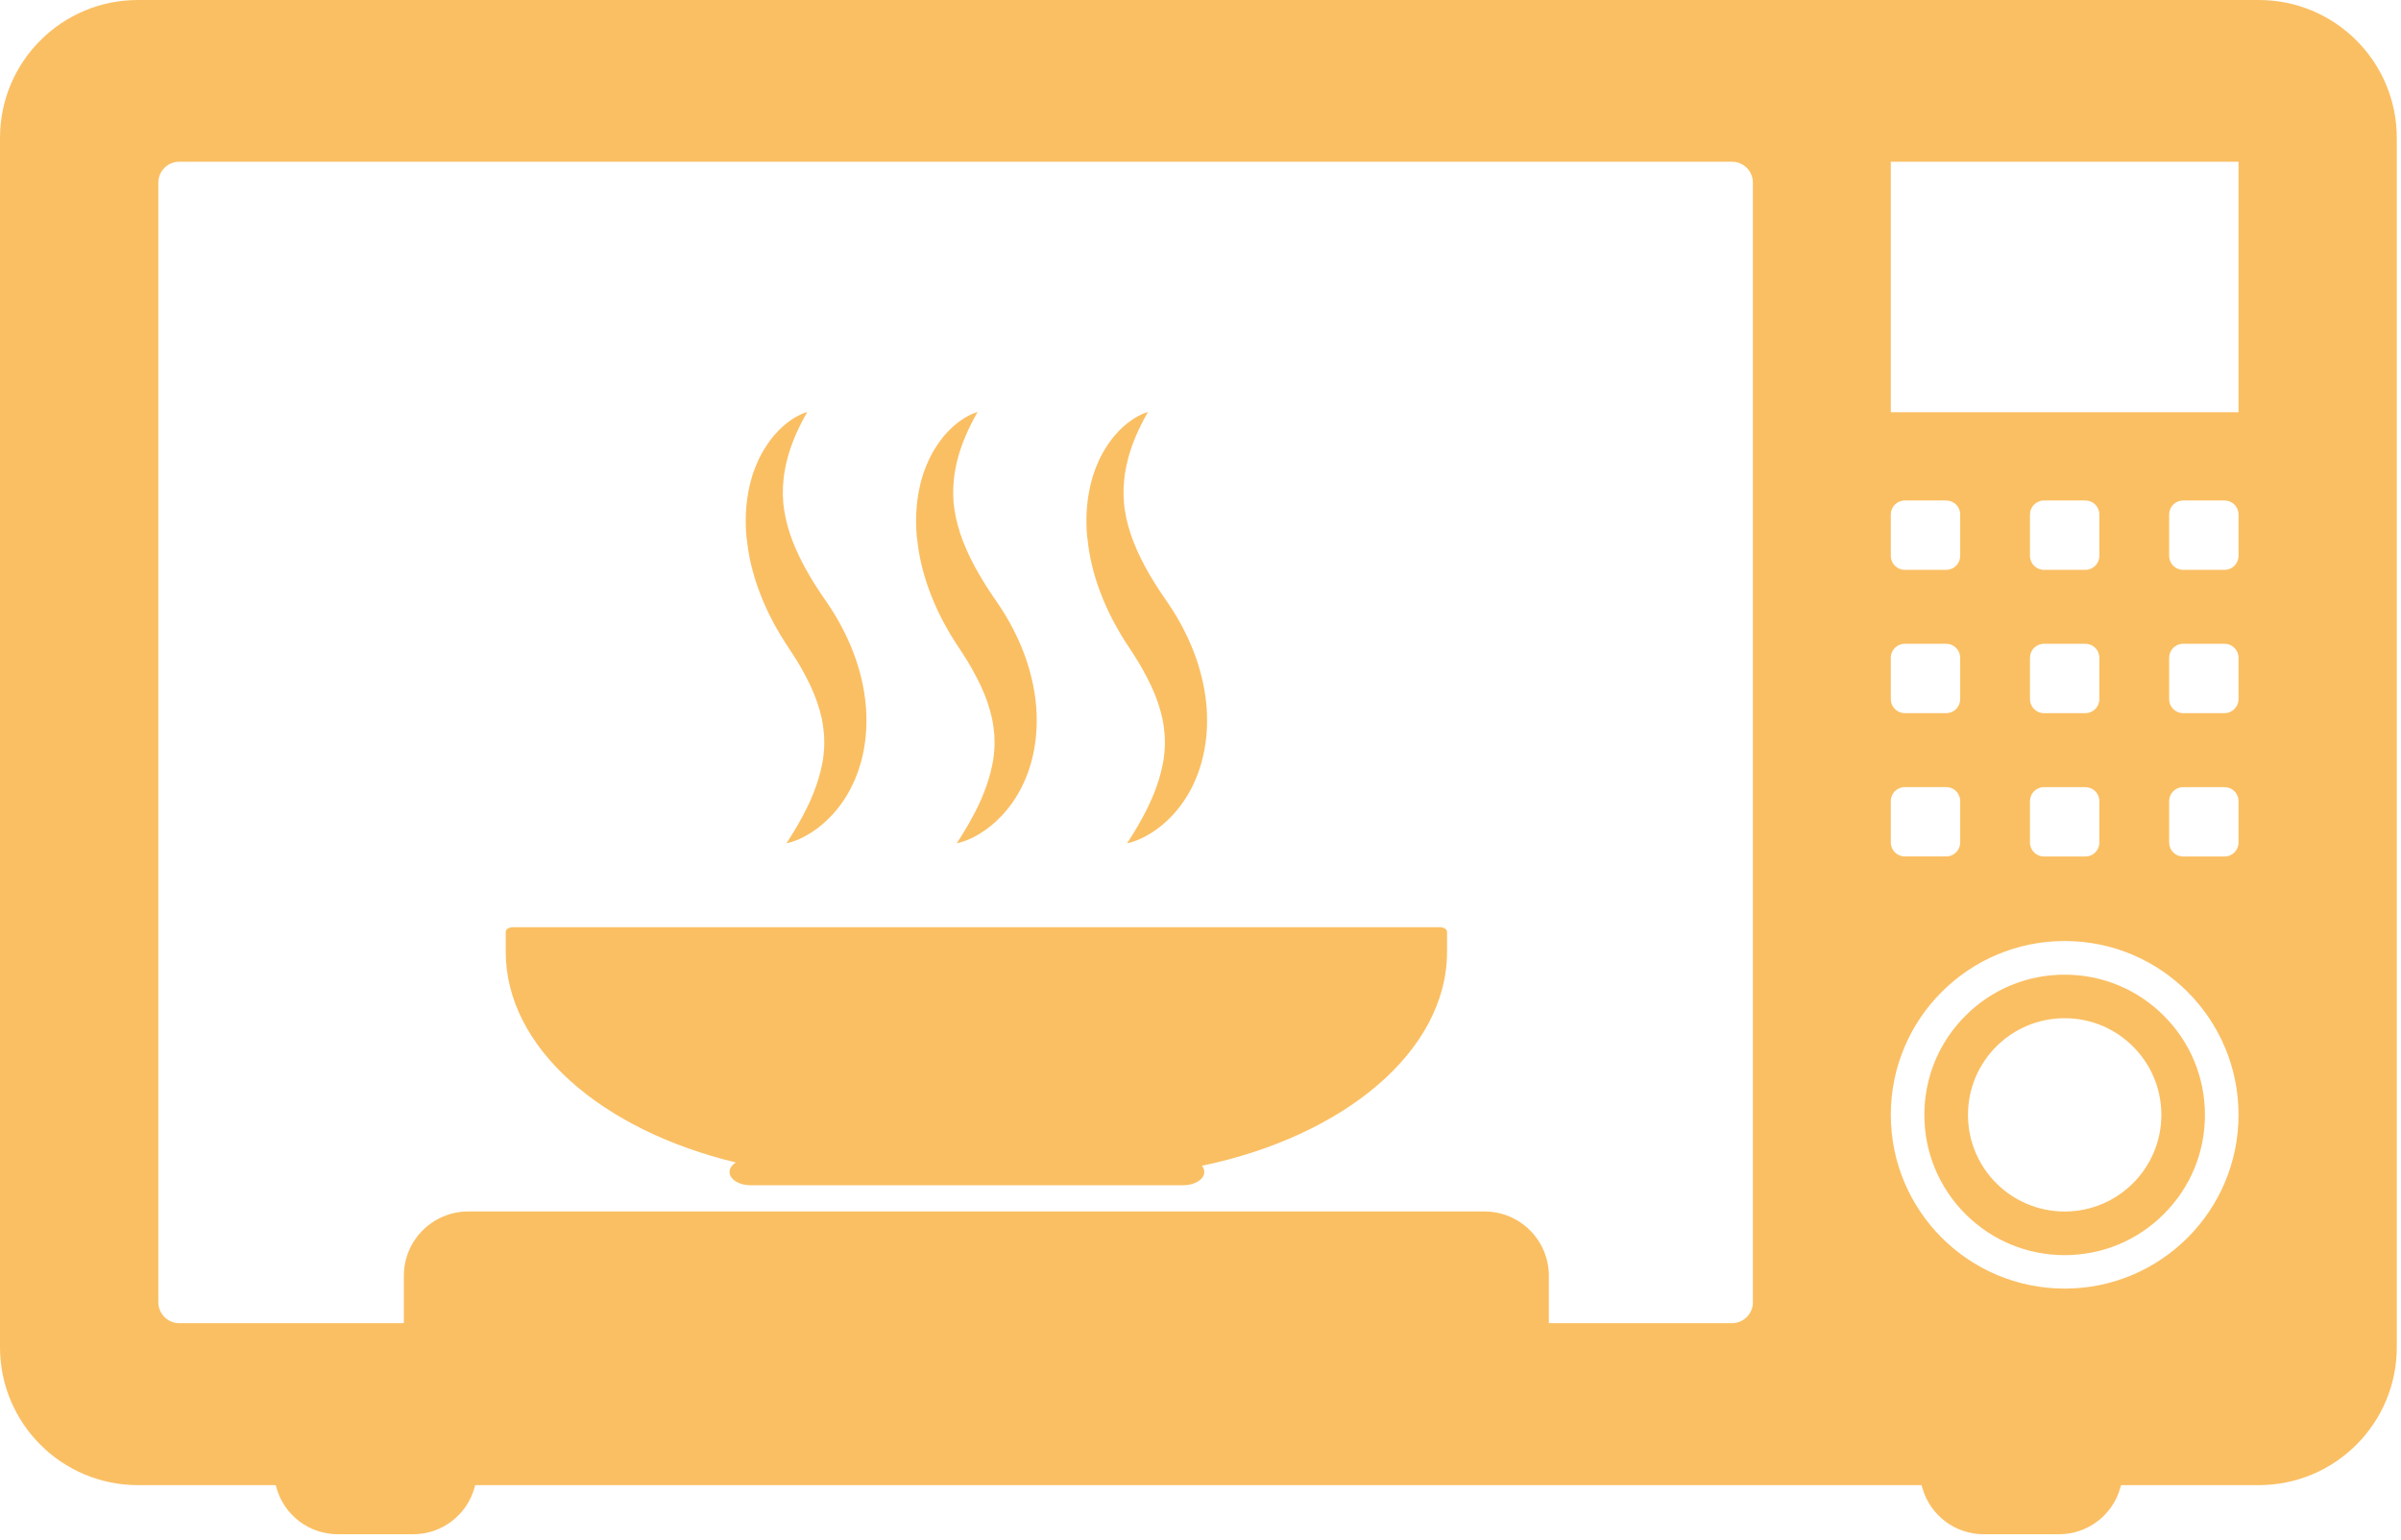 <?xml version="1.0" encoding="UTF-8"?> <svg xmlns="http://www.w3.org/2000/svg" width="106" height="68" viewBox="0 0 106 68" fill="none"> <path d="M91.152 43.043C89.498 43.043 87.942 43.686 86.771 44.857C85.603 46.025 84.957 47.581 84.957 49.235C84.957 50.889 85.603 52.444 86.771 53.615C87.942 54.784 89.495 55.429 91.152 55.429C92.806 55.429 94.361 54.786 95.53 53.615C96.701 52.447 97.344 50.892 97.344 49.235C97.344 47.581 96.698 46.025 95.53 44.857C94.361 43.688 92.806 43.043 91.152 43.043ZM91.152 53.503C88.793 53.503 86.883 51.593 86.883 49.235C86.883 46.877 88.793 44.966 91.152 44.966C93.51 44.966 95.42 46.877 95.42 49.235C95.42 51.593 93.507 53.503 91.152 53.503ZM99.726 0H6.088C2.727 0 0 2.724 0 6.088V59.498C0 62.859 2.727 65.586 6.088 65.586H12.173L12.205 65.701C12.544 66.915 13.651 67.755 14.913 67.755H18.24C19.502 67.755 20.609 66.915 20.948 65.701L20.98 65.586H84.834L84.866 65.701C85.205 66.915 86.312 67.755 87.574 67.755H90.901C92.163 67.755 93.27 66.915 93.609 65.701L93.641 65.586H99.726C103.087 65.586 105.814 62.859 105.814 59.498V6.088C105.814 2.727 103.087 0 99.726 0ZM83.476 7.144H98.827V18.203H83.476V7.144ZM98.211 31.494H96.381C96.039 31.494 95.764 31.219 95.764 30.877V29.047C95.764 28.708 96.039 28.431 96.381 28.431H98.211C98.552 28.431 98.827 28.706 98.827 29.047V30.877C98.827 31.216 98.552 31.494 98.211 31.494ZM98.827 35.378V37.208C98.827 37.547 98.552 37.825 98.211 37.825H96.381C96.039 37.825 95.764 37.55 95.764 37.208V35.378C95.764 35.039 96.039 34.762 96.381 34.762H98.211C98.552 34.762 98.827 35.036 98.827 35.378ZM98.211 25.166H96.381C96.039 25.166 95.764 24.891 95.764 24.549V22.719C95.764 22.38 96.039 22.103 96.381 22.103H98.211C98.552 22.103 98.827 22.378 98.827 22.719V24.549C98.827 24.888 98.552 25.166 98.211 25.166ZM92.067 31.494H90.237C89.898 31.494 89.62 31.219 89.62 30.877V29.047C89.62 28.708 89.895 28.431 90.237 28.431H92.067C92.406 28.431 92.683 28.706 92.683 29.047V30.877C92.683 31.216 92.408 31.494 92.067 31.494ZM92.683 35.378V37.208C92.683 37.547 92.408 37.825 92.067 37.825H90.237C89.898 37.825 89.62 37.55 89.62 37.208V35.378C89.62 35.039 89.895 34.762 90.237 34.762H92.067C92.406 34.762 92.683 35.036 92.683 35.378ZM92.067 25.166H90.237C89.898 25.166 89.62 24.891 89.62 24.549V22.719C89.62 22.38 89.895 22.103 90.237 22.103H92.067C92.406 22.103 92.683 22.378 92.683 22.719V24.549C92.683 24.888 92.408 25.166 92.067 25.166ZM83.476 22.719C83.476 22.38 83.751 22.103 84.093 22.103H85.923C86.262 22.103 86.539 22.378 86.539 22.719V24.549C86.539 24.888 86.264 25.166 85.923 25.166H84.093C83.754 25.166 83.476 24.891 83.476 24.549V22.719ZM83.476 29.047C83.476 28.708 83.751 28.431 84.093 28.431H85.923C86.262 28.431 86.539 28.706 86.539 29.047V30.877C86.539 31.216 86.264 31.494 85.923 31.494H84.093C83.754 31.494 83.476 31.219 83.476 30.877V29.047ZM83.476 35.375C83.476 35.036 83.751 34.759 84.093 34.759H85.923C86.262 34.759 86.539 35.034 86.539 35.375V37.206C86.539 37.544 86.264 37.822 85.923 37.822H84.093C83.754 37.822 83.476 37.547 83.476 37.206V35.375ZM77.388 57.508C77.388 58.02 76.975 58.434 76.463 58.434H68.379V56.344C68.379 54.773 67.107 53.501 65.535 53.501H20.673C19.102 53.501 17.829 54.773 17.829 56.344V58.434H7.915C7.403 58.434 6.99 58.02 6.99 57.508V8.067C6.99 7.555 7.403 7.142 7.915 7.142H76.463C76.975 7.142 77.388 7.555 77.388 8.067V57.508ZM91.152 56.907C86.912 56.907 83.476 53.471 83.476 49.232C83.476 44.993 86.912 41.557 91.152 41.557C95.391 41.557 98.827 44.993 98.827 49.232C98.827 53.471 95.391 56.907 91.152 56.907ZM56.102 34.615H56.099H56.102ZM48 23.754C47.962 23.36 47.954 22.965 47.975 22.583C47.997 22.202 48.05 21.831 48.128 21.489C48.138 21.447 48.146 21.404 48.157 21.361C48.168 21.319 48.178 21.279 48.189 21.236C48.21 21.153 48.234 21.073 48.258 20.996C48.269 20.956 48.285 20.918 48.296 20.881C48.309 20.844 48.322 20.804 48.336 20.769C48.349 20.732 48.362 20.694 48.378 20.66C48.392 20.622 48.405 20.588 48.421 20.553C48.45 20.483 48.48 20.414 48.509 20.348C48.525 20.316 48.538 20.281 48.554 20.249C48.571 20.217 48.586 20.185 48.602 20.155C48.635 20.091 48.666 20.033 48.699 19.974C48.715 19.945 48.731 19.915 48.749 19.889C48.765 19.862 48.781 19.833 48.8 19.806C48.835 19.753 48.867 19.699 48.901 19.649C48.917 19.625 48.936 19.598 48.952 19.574C48.968 19.55 48.987 19.526 49.003 19.502C49.037 19.456 49.069 19.408 49.104 19.366C49.12 19.345 49.139 19.323 49.155 19.302C49.171 19.28 49.189 19.262 49.206 19.24C49.478 18.92 49.739 18.704 49.958 18.552C50.179 18.4 50.361 18.315 50.486 18.261C50.611 18.211 50.681 18.197 50.681 18.197C50.681 18.197 50.635 18.269 50.561 18.408C50.486 18.547 50.377 18.749 50.257 19.011C50.136 19.272 50.003 19.59 49.888 19.958C49.88 19.982 49.875 20.003 49.867 20.027C49.859 20.051 49.854 20.076 49.846 20.099C49.832 20.145 49.819 20.195 49.806 20.244C49.779 20.34 49.755 20.441 49.734 20.542C49.712 20.646 49.691 20.748 49.675 20.855C49.67 20.881 49.667 20.908 49.662 20.934C49.659 20.961 49.654 20.988 49.651 21.015C49.643 21.068 49.638 21.121 49.632 21.177C49.608 21.393 49.6 21.617 49.603 21.841C49.606 21.953 49.611 22.066 49.619 22.18C49.624 22.236 49.63 22.292 49.635 22.351C49.638 22.38 49.643 22.407 49.646 22.436L49.651 22.479L49.659 22.522C49.728 22.978 49.854 23.442 50.038 23.917C50.222 24.389 50.459 24.869 50.734 25.347C50.873 25.585 51.02 25.822 51.174 26.059C51.214 26.118 51.252 26.177 51.292 26.235C51.329 26.294 51.372 26.353 51.412 26.411L51.473 26.499L51.548 26.609L51.678 26.806L51.694 26.83C51.7 26.838 51.705 26.846 51.713 26.857L51.751 26.916L51.825 27.036L51.9 27.156C51.913 27.177 51.924 27.196 51.935 27.215L51.969 27.273C52.015 27.353 52.06 27.431 52.105 27.511C52.148 27.593 52.193 27.676 52.236 27.756C52.41 28.09 52.569 28.439 52.711 28.81C52.852 29.178 52.975 29.57 53.071 29.976C53.167 30.381 53.234 30.803 53.269 31.227C53.3 31.654 53.298 32.081 53.261 32.494C53.221 32.905 53.148 33.302 53.047 33.663C53.02 33.753 52.996 33.842 52.967 33.927C52.954 33.969 52.938 34.012 52.924 34.055C52.908 34.097 52.892 34.138 52.879 34.18C52.863 34.22 52.85 34.263 52.831 34.303C52.815 34.343 52.799 34.38 52.783 34.42C52.751 34.5 52.716 34.572 52.682 34.647C52.543 34.941 52.388 35.197 52.233 35.421C51.919 35.872 51.596 36.197 51.297 36.445C50.998 36.691 50.724 36.856 50.497 36.973C50.267 37.088 50.083 37.155 49.955 37.192C49.827 37.23 49.758 37.24 49.758 37.24C49.758 37.24 49.806 37.171 49.888 37.04C49.971 36.909 50.091 36.717 50.235 36.472C50.377 36.227 50.542 35.928 50.707 35.584C50.873 35.237 51.036 34.842 51.166 34.415C51.23 34.202 51.289 33.98 51.332 33.756C51.337 33.727 51.342 33.7 51.348 33.671L51.356 33.628L51.364 33.585C51.369 33.556 51.372 33.529 51.377 33.5C51.383 33.471 51.385 33.444 51.388 33.415C51.39 33.385 51.396 33.358 51.398 33.329C51.401 33.3 51.404 33.273 51.406 33.244C51.414 33.188 51.414 33.129 51.42 33.073C51.425 33.017 51.425 32.958 51.428 32.902C51.428 32.844 51.43 32.788 51.428 32.732C51.425 32.673 51.428 32.617 51.422 32.561C51.422 32.532 51.42 32.505 51.42 32.475C51.42 32.446 51.414 32.417 51.412 32.39C51.393 32.161 51.361 31.931 51.31 31.702C51.209 31.24 51.044 30.765 50.819 30.285C50.707 30.045 50.582 29.808 50.449 29.568C50.414 29.509 50.379 29.447 50.347 29.389C50.312 29.33 50.275 29.271 50.24 29.21L50.214 29.165C50.206 29.149 50.195 29.135 50.187 29.122L50.134 29.039L50.083 28.957L50.056 28.914C50.054 28.909 50.046 28.898 50.041 28.89L50.025 28.866C49.939 28.735 49.851 28.602 49.766 28.471C49.67 28.327 49.579 28.175 49.486 28.026C49.304 27.721 49.131 27.404 48.971 27.073C48.811 26.74 48.664 26.395 48.533 26.038C48.402 25.68 48.29 25.307 48.2 24.926C48.109 24.544 48.045 24.152 48.008 23.757L48 23.754ZM40.479 23.754C40.442 23.36 40.434 22.965 40.455 22.583C40.476 22.202 40.53 21.831 40.607 21.489C40.618 21.447 40.626 21.404 40.636 21.361C40.647 21.319 40.658 21.279 40.668 21.236C40.69 21.153 40.714 21.073 40.738 20.996C40.748 20.956 40.764 20.918 40.775 20.881C40.788 20.844 40.802 20.804 40.815 20.769C40.828 20.732 40.842 20.694 40.858 20.66C40.871 20.622 40.884 20.588 40.901 20.553C40.93 20.483 40.959 20.414 40.989 20.348C41.004 20.316 41.018 20.281 41.034 20.249C41.05 20.217 41.066 20.185 41.082 20.155C41.114 20.091 41.146 20.033 41.178 19.974C41.194 19.945 41.21 19.915 41.229 19.889C41.245 19.862 41.261 19.833 41.279 19.806C41.314 19.753 41.346 19.699 41.381 19.649C41.397 19.625 41.415 19.598 41.431 19.574C41.447 19.55 41.466 19.526 41.482 19.502C41.517 19.456 41.549 19.408 41.584 19.366C41.599 19.345 41.618 19.323 41.634 19.302C41.65 19.28 41.669 19.262 41.685 19.24C41.957 18.92 42.218 18.704 42.437 18.552C42.658 18.4 42.84 18.315 42.965 18.261C43.091 18.211 43.16 18.197 43.16 18.197C43.16 18.197 43.115 18.269 43.04 18.408C42.965 18.547 42.856 18.749 42.736 19.011C42.616 19.272 42.483 19.59 42.368 19.958C42.36 19.982 42.354 20.003 42.346 20.027C42.339 20.051 42.333 20.076 42.325 20.099C42.312 20.145 42.298 20.195 42.285 20.244C42.258 20.34 42.234 20.441 42.213 20.542C42.192 20.646 42.17 20.748 42.154 20.855C42.149 20.881 42.146 20.908 42.141 20.934C42.138 20.961 42.133 20.988 42.13 21.015C42.122 21.068 42.117 21.121 42.112 21.177C42.088 21.393 42.08 21.617 42.082 21.841C42.085 21.953 42.09 22.066 42.098 22.18C42.104 22.236 42.109 22.292 42.117 22.351C42.12 22.38 42.125 22.407 42.128 22.436L42.133 22.479L42.141 22.522C42.21 22.978 42.336 23.442 42.52 23.917C42.704 24.389 42.941 24.869 43.216 25.347C43.355 25.585 43.502 25.822 43.654 26.059C43.694 26.118 43.731 26.177 43.771 26.235C43.809 26.294 43.851 26.353 43.891 26.411L43.952 26.499L44.027 26.609L44.158 26.806L44.174 26.83C44.179 26.838 44.185 26.846 44.193 26.857L44.23 26.916L44.305 27.036L44.379 27.156C44.393 27.177 44.403 27.196 44.414 27.215L44.449 27.273C44.494 27.353 44.542 27.431 44.585 27.511C44.63 27.593 44.673 27.676 44.716 27.756C44.889 28.09 45.049 28.439 45.191 28.81C45.332 29.178 45.455 29.57 45.55 29.976C45.647 30.381 45.713 30.803 45.748 31.227C45.78 31.654 45.777 32.081 45.74 32.494C45.7 32.905 45.628 33.302 45.526 33.663C45.5 33.753 45.476 33.842 45.447 33.927C45.433 33.969 45.417 34.012 45.404 34.055C45.388 34.097 45.372 34.138 45.358 34.18C45.342 34.22 45.329 34.263 45.31 34.303C45.294 34.343 45.279 34.38 45.262 34.42C45.23 34.5 45.196 34.572 45.161 34.647C45.022 34.941 44.867 35.197 44.713 35.421C44.398 35.872 44.075 36.197 43.776 36.445C43.477 36.691 43.203 36.856 42.976 36.973C42.747 37.088 42.562 37.155 42.434 37.192C42.306 37.23 42.237 37.24 42.237 37.24C42.237 37.24 42.285 37.171 42.368 37.04C42.45 36.909 42.571 36.717 42.715 36.472C42.856 36.227 43.022 35.928 43.187 35.584C43.352 35.237 43.515 34.842 43.646 34.415C43.71 34.202 43.768 33.98 43.811 33.756C43.816 33.727 43.822 33.7 43.827 33.671L43.835 33.628L43.843 33.585C43.849 33.556 43.851 33.529 43.856 33.5C43.862 33.471 43.864 33.444 43.867 33.415C43.87 33.385 43.875 33.358 43.878 33.329C43.88 33.3 43.883 33.273 43.886 33.244C43.894 33.188 43.894 33.129 43.899 33.073C43.904 33.017 43.904 32.958 43.907 32.902C43.907 32.844 43.91 32.788 43.907 32.732C43.904 32.673 43.907 32.617 43.902 32.561C43.902 32.532 43.899 32.505 43.899 32.475C43.899 32.446 43.894 32.417 43.891 32.39C43.872 32.161 43.84 31.931 43.79 31.702C43.688 31.24 43.523 30.765 43.299 30.285C43.187 30.045 43.062 29.808 42.928 29.568C42.893 29.509 42.859 29.447 42.827 29.389C42.792 29.33 42.755 29.271 42.72 29.21L42.693 29.165C42.685 29.149 42.675 29.135 42.667 29.122L42.613 29.039L42.562 28.957L42.536 28.914C42.533 28.909 42.525 28.898 42.52 28.89L42.504 28.866C42.419 28.735 42.331 28.602 42.245 28.471C42.149 28.327 42.058 28.175 41.965 28.026C41.783 27.721 41.61 27.404 41.45 27.073C41.29 26.74 41.143 26.395 41.013 26.038C40.882 25.68 40.77 25.307 40.679 24.926C40.588 24.544 40.524 24.152 40.487 23.757L40.479 23.754ZM32.958 23.754C32.921 23.36 32.913 22.965 32.934 22.583C32.956 22.202 33.009 21.831 33.086 21.489C33.097 21.447 33.105 21.404 33.116 21.361C33.126 21.319 33.137 21.279 33.148 21.236C33.169 21.153 33.193 21.073 33.217 20.996C33.228 20.956 33.244 20.918 33.254 20.881C33.268 20.844 33.281 20.804 33.294 20.769C33.308 20.732 33.321 20.694 33.337 20.66C33.35 20.622 33.364 20.588 33.38 20.553C33.409 20.483 33.438 20.414 33.468 20.348C33.484 20.316 33.497 20.281 33.513 20.249C33.529 20.217 33.545 20.185 33.561 20.155C33.593 20.091 33.625 20.033 33.657 19.974C33.673 19.945 33.689 19.915 33.708 19.889C33.724 19.862 33.74 19.833 33.759 19.806C33.793 19.753 33.825 19.699 33.86 19.649C33.876 19.625 33.895 19.598 33.911 19.574C33.927 19.55 33.945 19.526 33.962 19.502C33.996 19.456 34.028 19.408 34.063 19.366C34.079 19.345 34.097 19.323 34.114 19.302C34.13 19.28 34.148 19.262 34.164 19.24C34.436 18.92 34.698 18.704 34.916 18.552C35.138 18.4 35.319 18.315 35.445 18.261C35.57 18.211 35.639 18.197 35.639 18.197C35.639 18.197 35.594 18.269 35.52 18.408C35.445 18.547 35.335 18.749 35.215 19.011C35.095 19.272 34.962 19.59 34.847 19.958C34.839 19.982 34.834 20.003 34.826 20.027C34.818 20.051 34.812 20.076 34.805 20.099C34.791 20.145 34.778 20.195 34.764 20.244C34.738 20.34 34.714 20.441 34.692 20.542C34.671 20.646 34.65 20.748 34.634 20.855C34.629 20.881 34.626 20.908 34.62 20.934C34.618 20.961 34.612 20.988 34.61 21.015C34.602 21.068 34.596 21.121 34.591 21.177C34.567 21.393 34.559 21.617 34.562 21.841C34.564 21.953 34.57 22.066 34.578 22.18C34.583 22.236 34.588 22.292 34.596 22.351C34.599 22.38 34.604 22.407 34.607 22.436L34.612 22.479L34.62 22.522C34.69 22.978 34.815 23.442 34.999 23.917C35.183 24.389 35.421 24.869 35.696 25.347C35.834 25.585 35.981 25.822 36.136 26.059C36.176 26.118 36.213 26.177 36.253 26.235C36.29 26.294 36.333 26.353 36.373 26.411L36.434 26.499L36.509 26.609L36.64 26.806L36.656 26.83C36.661 26.838 36.667 26.846 36.675 26.857L36.712 26.916L36.787 27.036L36.861 27.156C36.875 27.177 36.885 27.196 36.896 27.215L36.931 27.273C36.976 27.353 37.021 27.431 37.067 27.511C37.109 27.593 37.155 27.676 37.197 27.756C37.371 28.09 37.531 28.439 37.672 28.81C37.814 29.178 37.937 29.57 38.032 29.976C38.129 30.381 38.195 30.803 38.23 31.227C38.262 31.654 38.259 32.081 38.222 32.494C38.182 32.905 38.11 33.302 38.009 33.663C37.982 33.753 37.958 33.842 37.928 33.927C37.915 33.969 37.899 34.012 37.886 34.055C37.87 34.097 37.854 34.138 37.84 34.18C37.825 34.22 37.811 34.263 37.793 34.303C37.776 34.343 37.76 34.38 37.745 34.42C37.712 34.5 37.678 34.572 37.643 34.647C37.504 34.941 37.35 35.197 37.195 35.421C36.88 35.872 36.557 36.197 36.258 36.445C35.96 36.691 35.685 36.856 35.458 36.973C35.229 37.088 35.045 37.155 34.916 37.192C34.788 37.23 34.719 37.24 34.719 37.24C34.719 37.24 34.767 37.171 34.85 37.04C34.933 36.909 35.053 36.717 35.197 36.472C35.338 36.227 35.503 35.928 35.669 35.584C35.834 35.237 35.997 34.842 36.128 34.415C36.192 34.202 36.25 33.98 36.293 33.756C36.298 33.727 36.304 33.7 36.309 33.671L36.317 33.628L36.325 33.585C36.33 33.556 36.333 33.529 36.339 33.5C36.344 33.471 36.346 33.444 36.349 33.415C36.352 33.385 36.357 33.358 36.36 33.329C36.363 33.3 36.365 33.273 36.368 33.244C36.376 33.188 36.376 33.129 36.381 33.073C36.386 33.017 36.386 32.958 36.389 32.902C36.389 32.844 36.392 32.788 36.389 32.732C36.386 32.673 36.389 32.617 36.384 32.561C36.384 32.532 36.381 32.505 36.381 32.475C36.381 32.446 36.376 32.417 36.373 32.39C36.355 32.161 36.323 31.931 36.272 31.702C36.17 31.24 36.005 30.765 35.781 30.285C35.669 30.045 35.544 29.808 35.41 29.568C35.375 29.509 35.341 29.447 35.309 29.389C35.274 29.33 35.237 29.271 35.202 29.21L35.175 29.165C35.167 29.149 35.157 29.135 35.149 29.122L35.095 29.039L35.042 28.957L35.015 28.914C35.013 28.909 35.005 28.898 34.999 28.89L34.983 28.866C34.898 28.735 34.81 28.602 34.724 28.471C34.629 28.327 34.538 28.175 34.444 28.026C34.263 27.721 34.09 27.404 33.929 27.073C33.769 26.74 33.623 26.395 33.492 26.038C33.361 25.68 33.249 25.307 33.158 24.926C33.068 24.544 33.004 24.152 32.966 23.757L32.958 23.754ZM63.884 41.149V42.034C63.884 46.428 59.327 50.179 53.06 51.484C53.127 51.564 53.167 51.657 53.167 51.756C53.167 52.079 52.754 52.343 52.244 52.343H33.132C32.622 52.343 32.209 52.081 32.209 51.756C32.209 51.59 32.315 51.441 32.489 51.337C26.566 49.915 22.327 46.274 22.327 42.037V41.151C22.327 41.037 22.474 40.946 22.652 40.946H63.561C63.74 40.946 63.886 41.039 63.886 41.151L63.884 41.149Z" fill="#FABF63"></path> </svg> 
